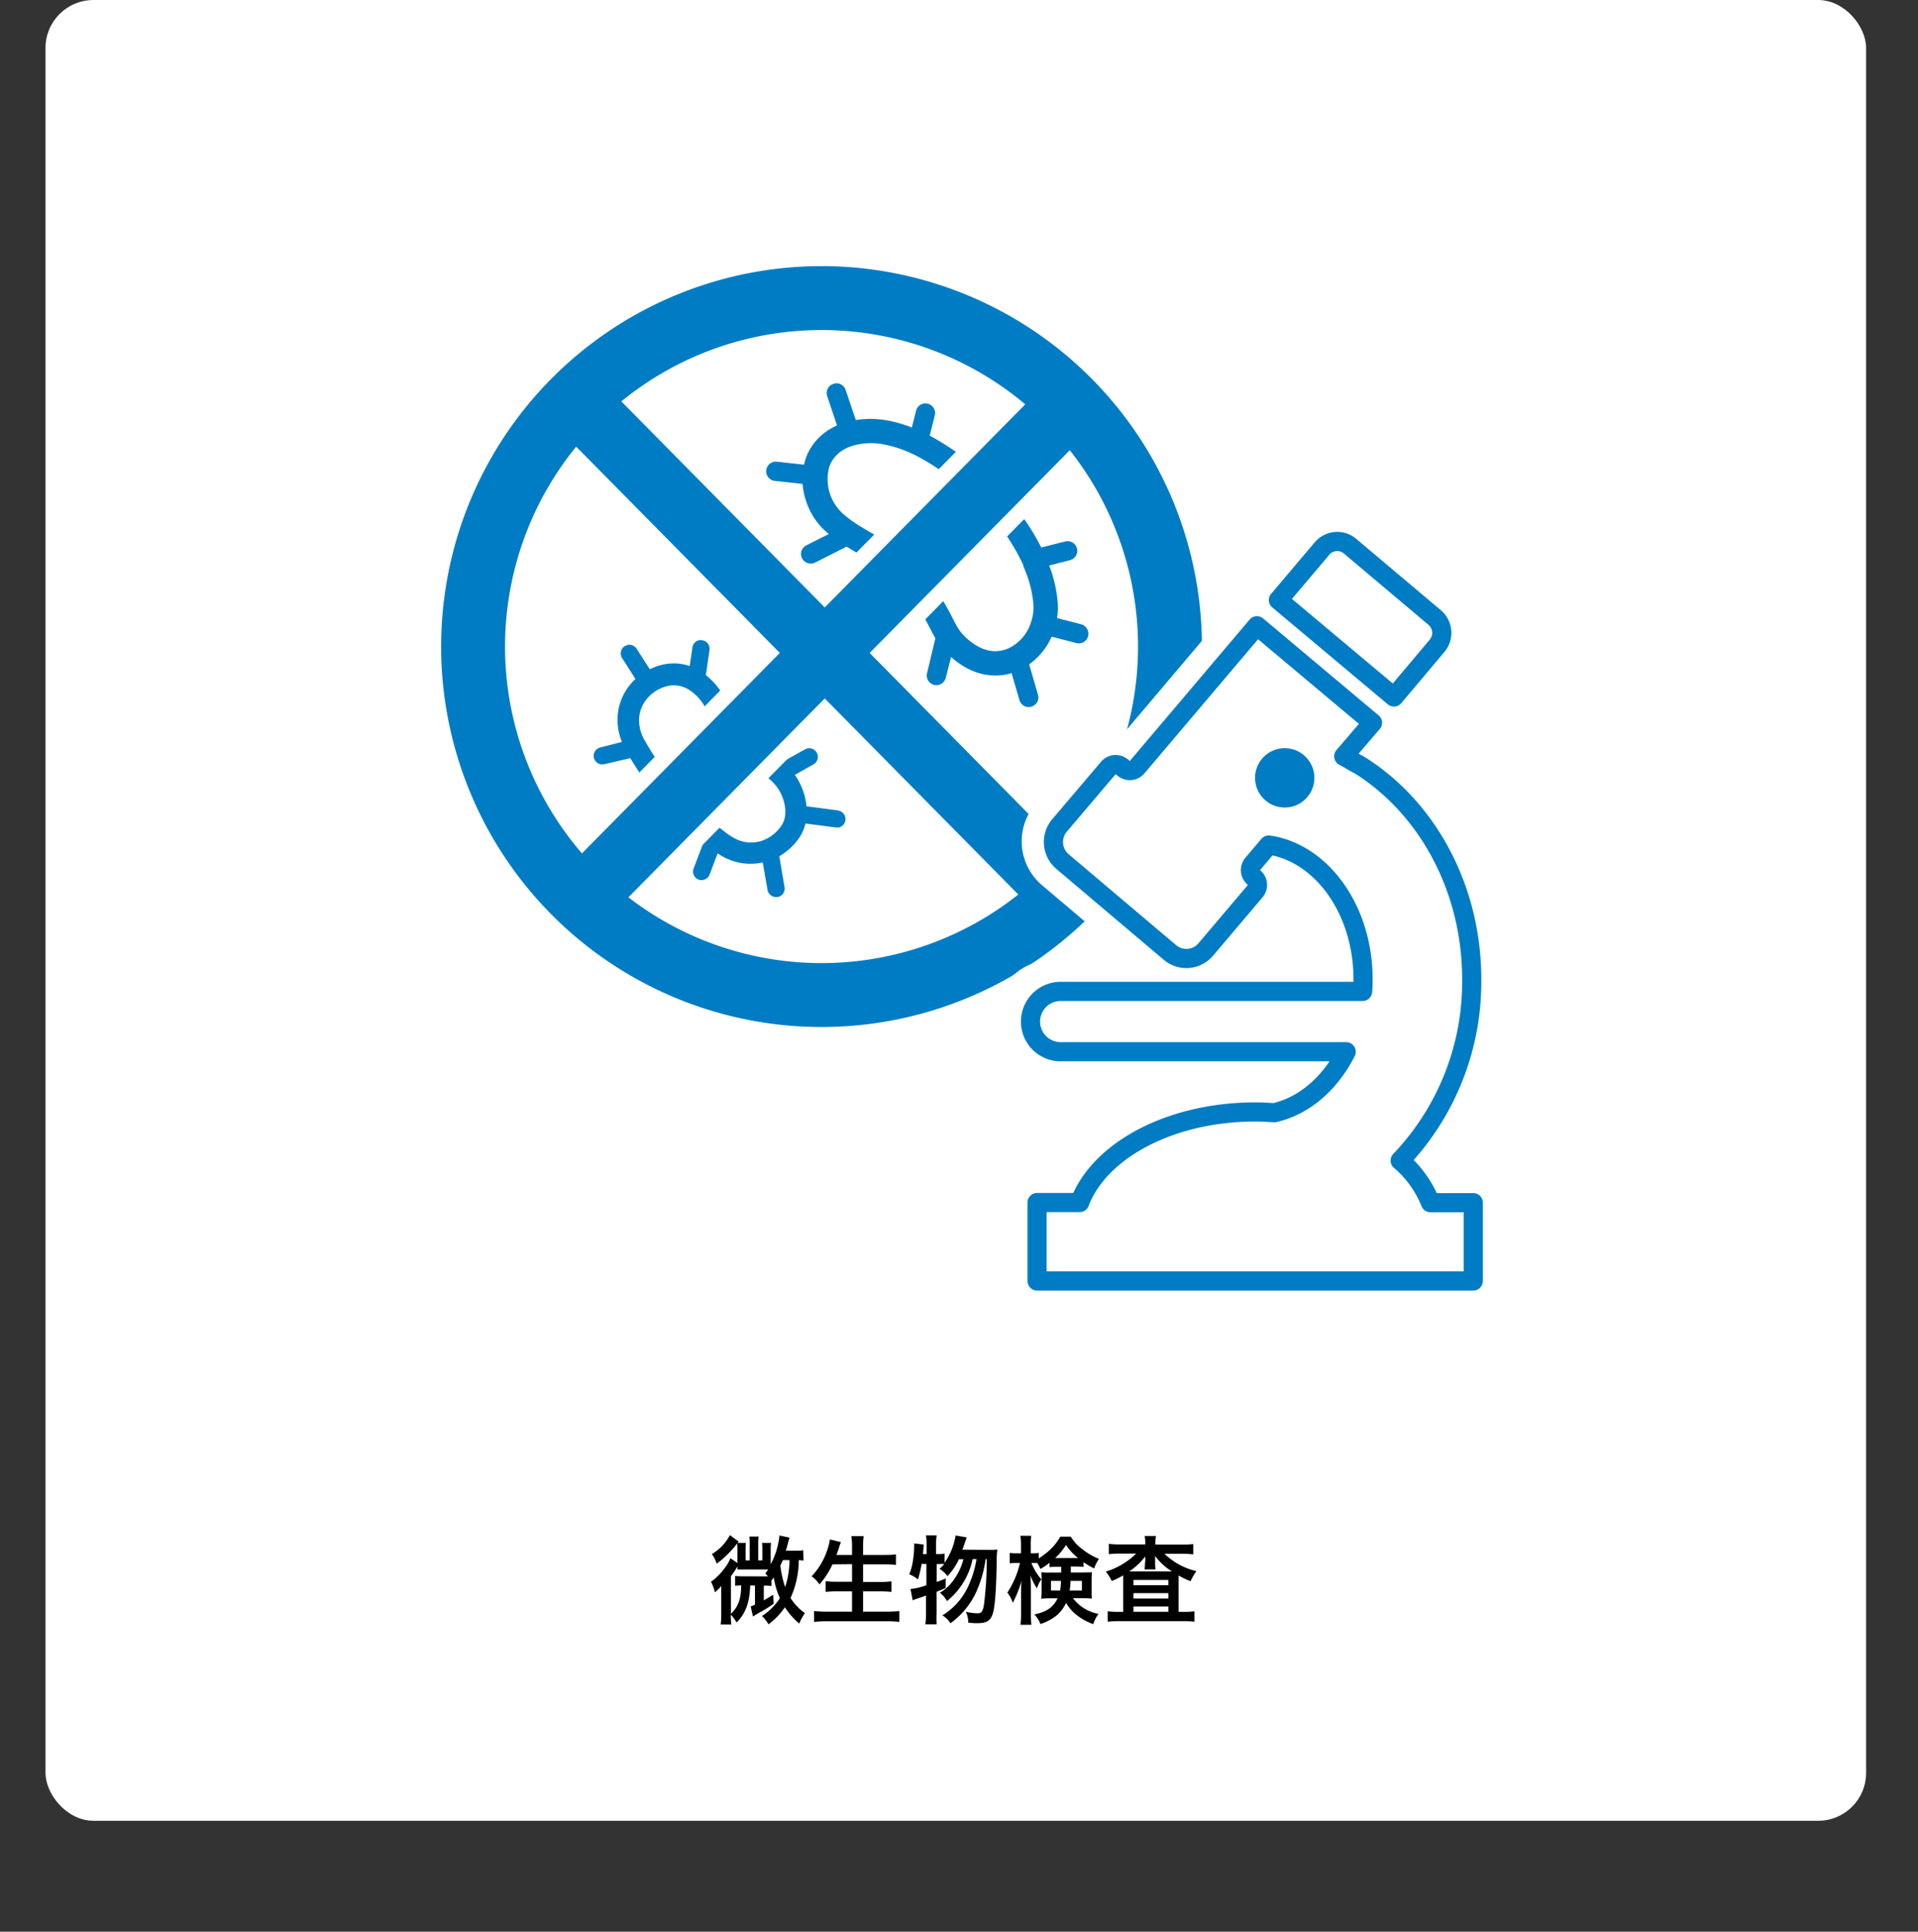 <svg xmlns="http://www.w3.org/2000/svg" xmlns:xlink="http://www.w3.org/1999/xlink" viewBox="0 0 400.33 403.15"><rect x="0" y="0" width="400.33" height="403.15" fill="#333333" stroke="none"/><defs><style>.cls-1,.cls-6,.cls-7,.cls-8,.cls-9{fill:none;}.cls-2{fill:#fff;}.cls-3{clip-path:url(#clip-path);}.cls-4{fill:#b3b3b3;}.cls-5{fill:#007cc4;}.cls-6{stroke:#fff;stroke-width:20.02px;}.cls-6,.cls-7{stroke-miterlimit:10;}.cls-7,.cls-8,.cls-9{stroke:#007cc4;}.cls-7,.cls-8{stroke-width:13.34px;}.cls-8,.cls-9{stroke-linecap:round;stroke-linejoin:round;}.cls-9{stroke-width:4px;}</style><clipPath id="clip-path" transform="translate(9.5)"><rect class="cls-1" x="56.56" y="27.51" width="266.88" height="266.88"/></clipPath></defs><g id="レイヤー_2" data-name="レイヤー 2"><g id="ph"><rect class="cls-2" x="9.5" width="380" height="380" rx="10"/><g class="cls-3"><rect class="cls-2" x="66.05" y="27.51" width="266.88" height="266.88"/><g class="cls-3"><path class="cls-4" d="M389.5,401.82H-8.16V4.16H389.5Zm1.33-399H-9.5V403.15H390.83Z" transform="translate(9.5)"/></g><g class="cls-3"><path class="cls-5" d="M212.84,113l-5,1.27a48.4,48.4,0,0,0-7.83-11.2l4-4.56a2,2,0,0,0,.5-1.45,2,2,0,0,0-.68-1.39,2,2,0,0,0-2.27-.27,1.89,1.89,0,0,0-.57.44l-3.85,4.35c-.56-.54-1.15-1.08-1.76-1.62a56.38,56.38,0,0,0-10.58-7.52l-.25-.12,1.06-4.22a2,2,0,0,0-.21-1.53,2,2,0,0,0-1.24-.92,2,2,0,0,0-2.45,1.46l-.89,3.51a27.86,27.86,0,0,0-4.69-1.4,19.77,19.77,0,0,0-7-.16l-2.13-6.3a2,2,0,0,0-2.55-1.26l-.3.13a2,2,0,0,0-1,2.42l2.06,6.13c-.28.13-.56.26-.83.41a11.82,11.82,0,0,0-5,4.87,10.53,10.53,0,0,0-.89,2.21l-.17.7-5.67-.62a2,2,0,0,0-.44,4l5.81.63a15.44,15.44,0,0,0,1.76,6,14.31,14.31,0,0,0,3.18,4c.17.16.35.31.53.46l-4.69,2.37a2,2,0,0,0,.31,3.7,2,2,0,0,0,1.54-.12l6.56-3.32,1.63,1,.32.18a41.89,41.89,0,0,1,5,3.25c.75.6,1.44,1.17,2.08,1.73l-5.47,3.52a2,2,0,0,0,2.17,3.39l6.29-4,.51.56a32,32,0,0,1,4,5.77c.37.67.69,1.29,1,1.88s.63,1.22,1,1.83L184,140.48a2,2,0,1,0,3.9,1l1.11-4.37c.41.37.86.73,1.37,1.11a15.19,15.19,0,0,0,1.94,1.22,12.52,12.52,0,0,0,5.2,1.52,11.56,11.56,0,0,0,4.12-.48l1.64,5.63a2,2,0,0,0,2.5,1.37l.37-.15a2,2,0,0,0,1-2.34l-1.84-6.34a14.33,14.33,0,0,0,4.25-4.86c.16-.3.3-.61.44-.92l5.12,1.33a2,2,0,0,0,2.24-3,2,2,0,0,0-1.23-.92l-5-1.29a14.84,14.84,0,0,0,.15-3.11,27.89,27.89,0,0,0-1.79-7.86l4.34-1.11.45-.18a2,2,0,0,0,1-2.27,2,2,0,0,0-.93-1.24,2,2,0,0,0-1.52-.21m-8.79,5.06a24.29,24.29,0,0,1,2.17,8.11,9.82,9.82,0,0,1-.46,3.52,10.58,10.58,0,0,1-.68,1.69,9,9,0,0,1-3.62,3.69,6.4,6.4,0,0,1-.8.37,6.7,6.7,0,0,1-2.82.44,7.71,7.71,0,0,1-3.14-.94,9.09,9.09,0,0,1-1.3-.83,13.2,13.2,0,0,1-1.8-1.56,10.11,10.11,0,0,1-1.56-2.21c-.2-.36-.4-.76-.63-1.2-.32-.63-.68-1.34-1.13-2.14a36.83,36.83,0,0,0-4.64-6.66,51,51,0,0,0-6.19-5.74A45.75,45.75,0,0,0,172,111c-.79-.46-1.56-.91-2.3-1.38a22.55,22.55,0,0,1-3.17-2.33,9.71,9.71,0,0,1-3-9.64h0a6.44,6.44,0,0,1,.48-1.19,6.91,6.91,0,0,1,2.88-2.78,9.58,9.58,0,0,1,1.54-.64,13.85,13.85,0,0,1,6.84-.23,26.36,26.36,0,0,1,7.27,2.72,52.1,52.1,0,0,1,9.6,6.83,45.85,45.85,0,0,1,12,15.7" transform="translate(9.5)"/><path class="cls-5" d="M165.38,169.13l-6.54-.85a13.72,13.72,0,0,0-2.44-6.56l3.89-2.19a1.82,1.82,0,0,0,.85-1.09,1.79,1.79,0,0,0-.16-1.36,1.81,1.81,0,0,0-2-.87l-.46.18L153.86,159l-.15-.12a43.93,43.93,0,0,1-7-6.4l4.27-6.78a1.85,1.85,0,0,0,.23-1.36,1.81,1.81,0,0,0-3.28-.56l-3.6,5.74a41.86,41.86,0,0,1-2.87-4.4,14.91,14.91,0,0,0-3.63-4.22l.76-5.24a1.76,1.76,0,0,0-.34-1.33,1.79,1.79,0,0,0-1.19-.71,1.94,1.94,0,0,0-.68,0,1.78,1.78,0,0,0-1.35,1.49l-.57,3.9a10.11,10.11,0,0,0-2.86-.55,10.49,10.49,0,0,0-3,.31,12,12,0,0,0-2.42.88l-.08,0-2.72-4.25a1.79,1.79,0,0,0-1.94-.78l-.54.23a1.8,1.8,0,0,0-.55,2.49l2.78,4.36a11.85,11.85,0,0,0-2.23,2.82,11.43,11.43,0,0,0-1.51,5.74,12.44,12.44,0,0,0,.92,4.59L115.79,156a1.8,1.8,0,0,0-1.33,2.15,1.87,1.87,0,0,0,.8,1.12,1.81,1.81,0,0,0,1.36.22l5.43-1.26a67.74,67.74,0,0,0,5.11,7.35L122,168.62a1.8,1.8,0,0,0,1.36,3.29l.48-.19,5.66-3.36a66.75,66.75,0,0,0,7.84,7.45l-2.06,5.43a1.81,1.81,0,0,0,1,2.33,1.87,1.87,0,0,0,1.07.06,1.84,1.84,0,0,0,1.26-1.11l1.68-4.42c.31.21.62.41.94.59A11.92,11.92,0,0,0,149.7,180l1,5.73a1.82,1.82,0,0,0,2.08,1.47l.13,0a1.8,1.8,0,0,0,1.34-2.05l-1.09-6.45a12.91,12.91,0,0,0,4.19-3.9l.37-.6a8.89,8.89,0,0,0,.9-2.33l6.33.82a2.1,2.1,0,0,0,.66,0,1.8,1.8,0,0,0-.2-3.53m-11,.59a5,5,0,0,1-.62,2.26l-.19.3a8.09,8.09,0,0,1-4.39,3.26l-.23.06a7.27,7.27,0,0,1-5.44-.83,10.76,10.76,0,0,1-1-.63,62.42,62.42,0,0,1-17.49-19.66,8.53,8.53,0,0,1-1.17-4.14,7,7,0,0,1,.93-3.5,7.83,7.83,0,0,1,4.87-3.65,5.76,5.76,0,0,1,1.74-.18,5.85,5.85,0,0,1,2.7.8,9.74,9.74,0,0,1,3.34,3.38l.11.2a48.07,48.07,0,0,0,13.48,15.14,9.12,9.12,0,0,1,3,4.49,7.86,7.86,0,0,1,.36,2.7" transform="translate(9.5)"/><line class="cls-6" x1="120.1" y1="83.56" x2="224.18" y2="188.98"/><line class="cls-6" x1="224.18" y1="83.56" x2="120.1" y2="188.98"/><line class="cls-7" x1="120.1" y1="83.56" x2="224.18" y2="188.98"/><line class="cls-7" x1="224.18" y1="83.56" x2="120.1" y2="188.98"/><path class="cls-8" d="M213.4,83.51a72.73,72.73,0,1,1-102.85,0A72.73,72.73,0,0,1,213.4,83.51Z" transform="translate(9.5)"/><path class="cls-2" d="M203.58,270.69v-23h10.07c5.7-11.23,21.21-18.89,38.79-18.89,1.15,0,2.37,0,3.72.13a18.14,18.14,0,0,0,9.16-6l-15.95,0H211.64a9.63,9.63,0,1,1,0-19.26h60c-.28-11.46-6.56-21.19-15.08-23.64l-1.28,1.51a5.37,5.37,0,0,1-.26,6.6L244.74,200.2a8.62,8.62,0,0,1-12.17,1l-22.45-19a8.71,8.71,0,0,1-1-12.19l10.22-12a5.34,5.34,0,0,1,6.83-1.14l26.32-31.08,29.25,24.53-2.19,2.56-3.41,4c15.37,9.63,24.91,27.77,24.91,47.46a58.14,58.14,0,0,1-13.64,37.75,25.11,25.11,0,0,1,3.86,5.55h10.07v23Zm49.07-145,2.12-2.66,9.11-10.75a7.5,7.5,0,0,1,10.58-.88l17.66,14.94a7.56,7.56,0,0,1,.89,10.59L281.8,150.14Z" transform="translate(9.5)"/><path class="cls-2" d="M269.62,113a4.15,4.15,0,0,1,2.68,1L290,128.89a4.19,4.19,0,0,1,.49,5.89l-9,10.67-24.13-20.23,0,0,.1-.11,9-10.63a4.18,4.18,0,0,1,3.2-1.48m-16.76,17.5L277,150.69l0,0,0,0-6,7c.72.37,1.41.78,2.1,1.19.27.16.56.3.82.46l.07,0c14.11,8.65,23.72,25.51,23.72,44.87a54,54,0,0,1-14.93,37.85,22.68,22.68,0,0,1,6.32,8.79H298v16.37H206.92v-.05h0V251h8.89c4.14-10.86,19-18.9,36.63-18.9,1.36,0,2.69.07,4,.16,6.31-1.43,11.71-6.16,15-12.73l-22.11,0H211.64a6.3,6.3,0,0,1,0-12.59h63.27c.06-.85.1-1.7.1-2.56,0-14.41-8.59-26.31-19.67-28.11L252,180.16a2,2,0,0,0,.24,2.86,2,2,0,0,1,.25,2.86L242.2,198a5.32,5.32,0,0,1-4.06,1.88,5.25,5.25,0,0,1-3.41-1.25l-22.46-19a5.35,5.35,0,0,1-.62-7.49l10.2-12a2,2,0,0,1,2.85-.25l.34.29a2,2,0,0,0,2.84-.25l25-29.48m16.76-24.17h0a10.82,10.82,0,0,0-8.28,3.83l-9,10.64-.09.11,0,0-.05.06-.21.26-4.15,4.9-22.68,26.78a8.76,8.76,0,0,0-8.33,2.91l-10.2,12A12,12,0,0,0,208,184.75l18.3,15.49H211.64a13,13,0,1,0,0,25.93h31c-13.86,2.15-25.29,8.81-30.92,18.14H200.24v23.13l.13,6.54,6.55,0h97.72V244.31H293.2c-.46-.75-1-1.49-1.51-2.22a61.75,61.75,0,0,0,12.66-37.74c0-19.45-8.83-37.49-23.3-48.13l1-1.16h0l0,0,1.47-1.76,2.95-3.48,9.05-10.67a10.91,10.91,0,0,0-1.26-15.3l-17.67-15a10.81,10.81,0,0,0-7-2.56m-20.54,94,8.52-10a8.66,8.66,0,0,0,2-5.1c4.27,3,7.44,8.65,8.4,15.14Z" transform="translate(9.5)"/><path class="cls-5" d="M258.66,168.53a6.19,6.19,0,1,1,6.18-6.18,6.19,6.19,0,0,1-6.18,6.18" transform="translate(9.5)"/><path class="cls-9" d="M290.45,134.78a4.19,4.19,0,0,0-.49-5.89L272.3,114a4.15,4.15,0,0,0-5.87.49l-9,10.63-.1.11,0,0,24.12,20.23Z" transform="translate(9.5)"/><path class="cls-9" d="M289.07,251a22.68,22.68,0,0,0-6.32-8.79,54,54,0,0,0,14.93-37.85c0-19.36-9.61-36.22-23.72-44.87l-.07,0c-.26-.16-.55-.3-.82-.46-.69-.41-1.38-.82-2.1-1.19l6-7,0,0,0,0-24.12-20.24-25,29.5a2,2,0,0,1-2.84.24l-.34-.29a2,2,0,0,0-2.85.25l-10.2,12a5.35,5.35,0,0,0,.62,7.49l22.46,19a5.3,5.3,0,0,0,7.47-.63l10.31-12.16a2,2,0,0,0-.25-2.86,2,2,0,0,1-.24-2.86l3.32-3.92C266.42,178,275,189.94,275,204.35c0,.86,0,1.71-.1,2.56H211.64a6.3,6.3,0,0,0,0,12.59h37.73l22.11,0c-3.32,6.57-8.72,11.3-15,12.73-1.32-.09-2.65-.16-4-.16-17.66,0-32.49,8-36.63,18.9h-8.89v16.32h0v.05H298V251Z" transform="translate(9.5)"/></g></g></g><g id="text"><path d="M158.22,325.68c-.34,0-.58-.06-1-.08a19,19,0,0,1-1.72,7.9,11.08,11.08,0,0,0,3,3.16,10.91,10.91,0,0,0-1.18,2.18,15.72,15.72,0,0,1-3-3.4A14.64,14.64,0,0,1,150.9,339a7.76,7.76,0,0,0-1.36-1.74,12.23,12.23,0,0,0,3.74-3.72,16.36,16.36,0,0,1-1.28-4.34,8,8,0,0,1-.48.66V331a10.86,10.86,0,0,0-1.6-.08V334c1-.58,1.2-.68,1.94-1.18l.14,1.86a22.84,22.84,0,0,1-3.06,1.9c-.6.36-.84.5-1.28.78l-.48-2.1a6.61,6.61,0,0,0,.9-.36v-4h-1c-.12,3.64-1,5.88-2.84,7.72a8.24,8.24,0,0,0-1.2-1.64,16.55,16.55,0,0,0,.1,2.06h-2.22a17.33,17.33,0,0,0,.12-2.34v-4c0-.58,0-1.1,0-1.7a8.2,8.2,0,0,1-1.32,1.32,9.72,9.72,0,0,0-.82-2.2,12.06,12.06,0,0,0,2.78-2.76,8.2,8.2,0,0,0,1.28-2.16l1.46,1v-2.88a10.56,10.56,0,0,0-.06-1.18c-.14.16-.14.16-.72.88a24.51,24.51,0,0,1-1.78,1.86,16.52,16.52,0,0,1-1.78,1.46,6.52,6.52,0,0,0-1-2,9.92,9.92,0,0,0,3.76-3.95l1.84,1.33-.26.28h1.76a10,10,0,0,0-.06,1.3v2.36h.86v-3.56a9.73,9.73,0,0,0-.08-1.42h1.94a9.34,9.34,0,0,0-.08,1.44v3.54h.86v-2.36a11.84,11.84,0,0,0-.06-1.3h1.88a7.42,7.42,0,0,0-.08,1.32v3.14a15.53,15.53,0,0,0,1.6-4.5,10.44,10.44,0,0,0,.22-1.5l2.1.44c-.18.64-.18.64-.42,1.56-.08.34-.16.58-.34,1.18h2a9.16,9.16,0,0,0,1.64-.1ZM150,329c.32,0,.46,0,.76,0a3.72,3.72,0,0,0-.52-.62c.28-.38.36-.48.6-.82h-5.32a3,3,0,0,0-.38,0h-.42l-.3,0c0-.24,0-.44.06-.7l-.6.94a13.73,13.73,0,0,1-.82,1.16v7.84c1.5-1.4,2.14-3.16,2.14-5.92a9.71,9.71,0,0,0-1.26.08v-2.06a9.71,9.71,0,0,0,1.5.08Zm3.9-3.4c-.18.4-.24.56-.52,1.14a20.67,20.67,0,0,0,1,4.48,18,18,0,0,0,.9-5.62Z" transform="translate(9.5)"/><path d="M164.26,326.48a17.67,17.67,0,0,1-2.72,4.2,6.07,6.07,0,0,0-1.64-1.7,14.51,14.51,0,0,0,3.38-5.84,10.85,10.85,0,0,0,.44-1.86l2.28.56a3.16,3.16,0,0,1-.18.52,4.79,4.79,0,0,0-.2.66q-.15.45-.54,1.5h3.26V323a16.31,16.31,0,0,0-.14-2.4h2.56a18.65,18.65,0,0,0-.12,2.38v1.54h4.16c1,0,1.88,0,2.7-.12v2.2c-.86-.08-1.68-.12-2.64-.12h-4.22v3.68h3.46a20.76,20.76,0,0,0,2.46-.12v2.2a22.23,22.23,0,0,0-2.46-.12h-3.46v4.24h4.8a21.92,21.92,0,0,0,2.78-.14v2.28a23.32,23.32,0,0,0-2.72-.14H163.26a25.72,25.72,0,0,0-2.84.14v-2.28a23.45,23.45,0,0,0,2.78.14h5.14v-4.24h-3.08a21,21,0,0,0-2.42.12V330a18.35,18.35,0,0,0,2.4.12h3.1v-3.68Z" transform="translate(9.5)"/><path d="M197,323.46a10.59,10.59,0,0,0,1.66-.08,18,18,0,0,0-.12,2.52c-.14,6.8-.4,9.82-.94,11.2-.46,1.2-1.32,1.66-3.08,1.66-.44,0-.94,0-1.92-.12a4.93,4.93,0,0,0-.52-2.26,12,12,0,0,0,2.48.32c.8,0,1.1-.42,1.32-1.84a74.33,74.33,0,0,0,.58-9.46h-.24a24.7,24.7,0,0,1-2.14,7.24,16.78,16.78,0,0,1-5.2,6.14,4.72,4.72,0,0,0-1.68-1.64,14,14,0,0,0,5.2-5.68,21.57,21.57,0,0,0,1.92-6.06h-.82a15.16,15.16,0,0,1-5.36,8.76,4.67,4.67,0,0,0-1.48-1.74,8.4,8.4,0,0,0,2.36-2,12.62,12.62,0,0,0,2.56-5h-.94a12.81,12.81,0,0,1-2.38,3.52,6.1,6.1,0,0,0-1.66-1.52,10.7,10.7,0,0,0,1-1,9.93,9.93,0,0,0-1.12,0h-.48v3.74a16.3,16.3,0,0,0,1.88-.74l0,2-1.9.8v4.54A21,21,0,0,0,186,339h-2.36a16,16,0,0,0,.14-2.3V333c-.82.3-1.42.5-1.8.62A8.35,8.35,0,0,0,181,334l-.46-2.38a12.36,12.36,0,0,0,3.32-.78V326.4h-1a23.1,23.1,0,0,1-.76,3.24,6.26,6.26,0,0,0-1.82-1.08,11.21,11.21,0,0,0,.76-2.78,18.7,18.7,0,0,0,.26-2.82,6.34,6.34,0,0,0,0-.84l2,.22c-.08,1.2-.1,1.3-.16,2h.76v-2.26a8.64,8.64,0,0,0-.14-1.64H186a10,10,0,0,0-.12,1.64v2.26h.48a5.38,5.38,0,0,0,1.3-.1v1.92a14.15,14.15,0,0,0,2.3-5.71l2.32.41c-.16.42-.16.42-.64,1.82l-.26.74Z" transform="translate(9.5)"/><path d="M211.18,327c-.8,0-1.08,0-1.62.06v-.9a14.41,14.41,0,0,1-1.9,1.28,8.9,8.9,0,0,0-.66-1.24c-.32,0-.46,0-.7,0h-.52a11.77,11.77,0,0,0,2.06,3.4,8.36,8.36,0,0,0-.92,1.9,15.52,15.52,0,0,1-1.36-2.7c.06.6.1,1.48.1,2.66v5.18a19.84,19.84,0,0,0,.12,2.46H203.5a20.29,20.29,0,0,0,.12-2.46v-4.14c0-.66,0-1.66.12-2.62a23.43,23.43,0,0,1-1,2.82c-.08.22-.36.82-.84,1.82a7.28,7.28,0,0,0-1.14-2.14,19.51,19.51,0,0,0,2.64-6.18h-.8a8,8,0,0,0-1.34.08v-2.18a7.82,7.82,0,0,0,1.34.08h1v-1.56a13,13,0,0,0-.12-2.1h2.26a14.31,14.31,0,0,0-.1,2.08v1.58h.6a5.54,5.54,0,0,0,1.08-.08v1.14a15.45,15.45,0,0,0,2.14-1.62,10.75,10.75,0,0,0,2.34-2.92H214a8.71,8.71,0,0,0,2.36,2.58,13.64,13.64,0,0,0,3.52,2.06,7.79,7.79,0,0,0-1,2,17.85,17.85,0,0,1-2.22-1.3V327c-.46,0-.82-.06-1.62-.06H214v1.24h2.64c.82,0,1.24,0,1.76-.06,0,.6-.06,1-.06,1.54v2.46c0,.68,0,1,.06,1.52a16.69,16.69,0,0,0-1.88-.08h-2.06a8.6,8.6,0,0,0,5.34,3.26,6.24,6.24,0,0,0-1.1,2.14,11.67,11.67,0,0,1-4-2.34,8.17,8.17,0,0,1-1.68-2.1c-1,2.12-2.6,3.48-5.36,4.42a5.88,5.88,0,0,0-1.26-2c2.6-.56,3.92-1.48,4.84-3.36h-1.56a16.38,16.38,0,0,0-1.84.08c0-.52.06-.82.06-1.28v-2.86c0-.56,0-.88-.06-1.38a12.49,12.49,0,0,0,1.72.06H212V327Zm-1.32,2.94v2h1.92a12.63,12.63,0,0,0,.16-2Zm5.18-4.78h.48a11.3,11.3,0,0,1-2.52-2.72,13.16,13.16,0,0,1-2.26,2.72H215Zm-1.1,4.78a15,15,0,0,1-.18,2h2.56v-2Z" transform="translate(9.5)"/><path d="M229.54,322.1a6.86,6.86,0,0,0-.12-1.54h2.36a7.72,7.72,0,0,0-.12,1.54v.26h5.64a17.45,17.45,0,0,0,2.26-.12v2.16a18.81,18.81,0,0,0-2.26-.12h-3.74a14.14,14.14,0,0,0,6.66,3.62A11.81,11.81,0,0,0,239,330a15.41,15.41,0,0,1-2.5-1.2c0,.66,0,.66,0,1.26v6.34h1.1a15.85,15.85,0,0,0,2.2-.12v2.18a18.52,18.52,0,0,0-2.36-.12H224.08a19.09,19.09,0,0,0-2.38.12v-2.18a16.91,16.91,0,0,0,2.24.12h1v-6.52c0-.58,0-.7,0-1.1a16.43,16.43,0,0,1-2.4,1.18A8.41,8.41,0,0,0,221.3,328a15.49,15.49,0,0,0,6.34-3.76h-3.46a18.22,18.22,0,0,0-2.24.12v-2.16a18.14,18.14,0,0,0,2.4.12h5.2Zm0,3.74s0-.34,0-1a14,14,0,0,1-3.34,3.12h8.92a12.46,12.46,0,0,1-3.52-3.22c0,.58,0,.94,0,1.08v.44a5.82,5.82,0,0,0,.1,1.28h-2.32a7.29,7.29,0,0,0,.1-1.3Zm-2.46,5h7.28v-1.1h-7.28Zm0,2.78h7.28v-1.12h-7.28Zm0,2.76h7.28v-1.1h-7.28Z" transform="translate(9.5)"/></g></g></svg>